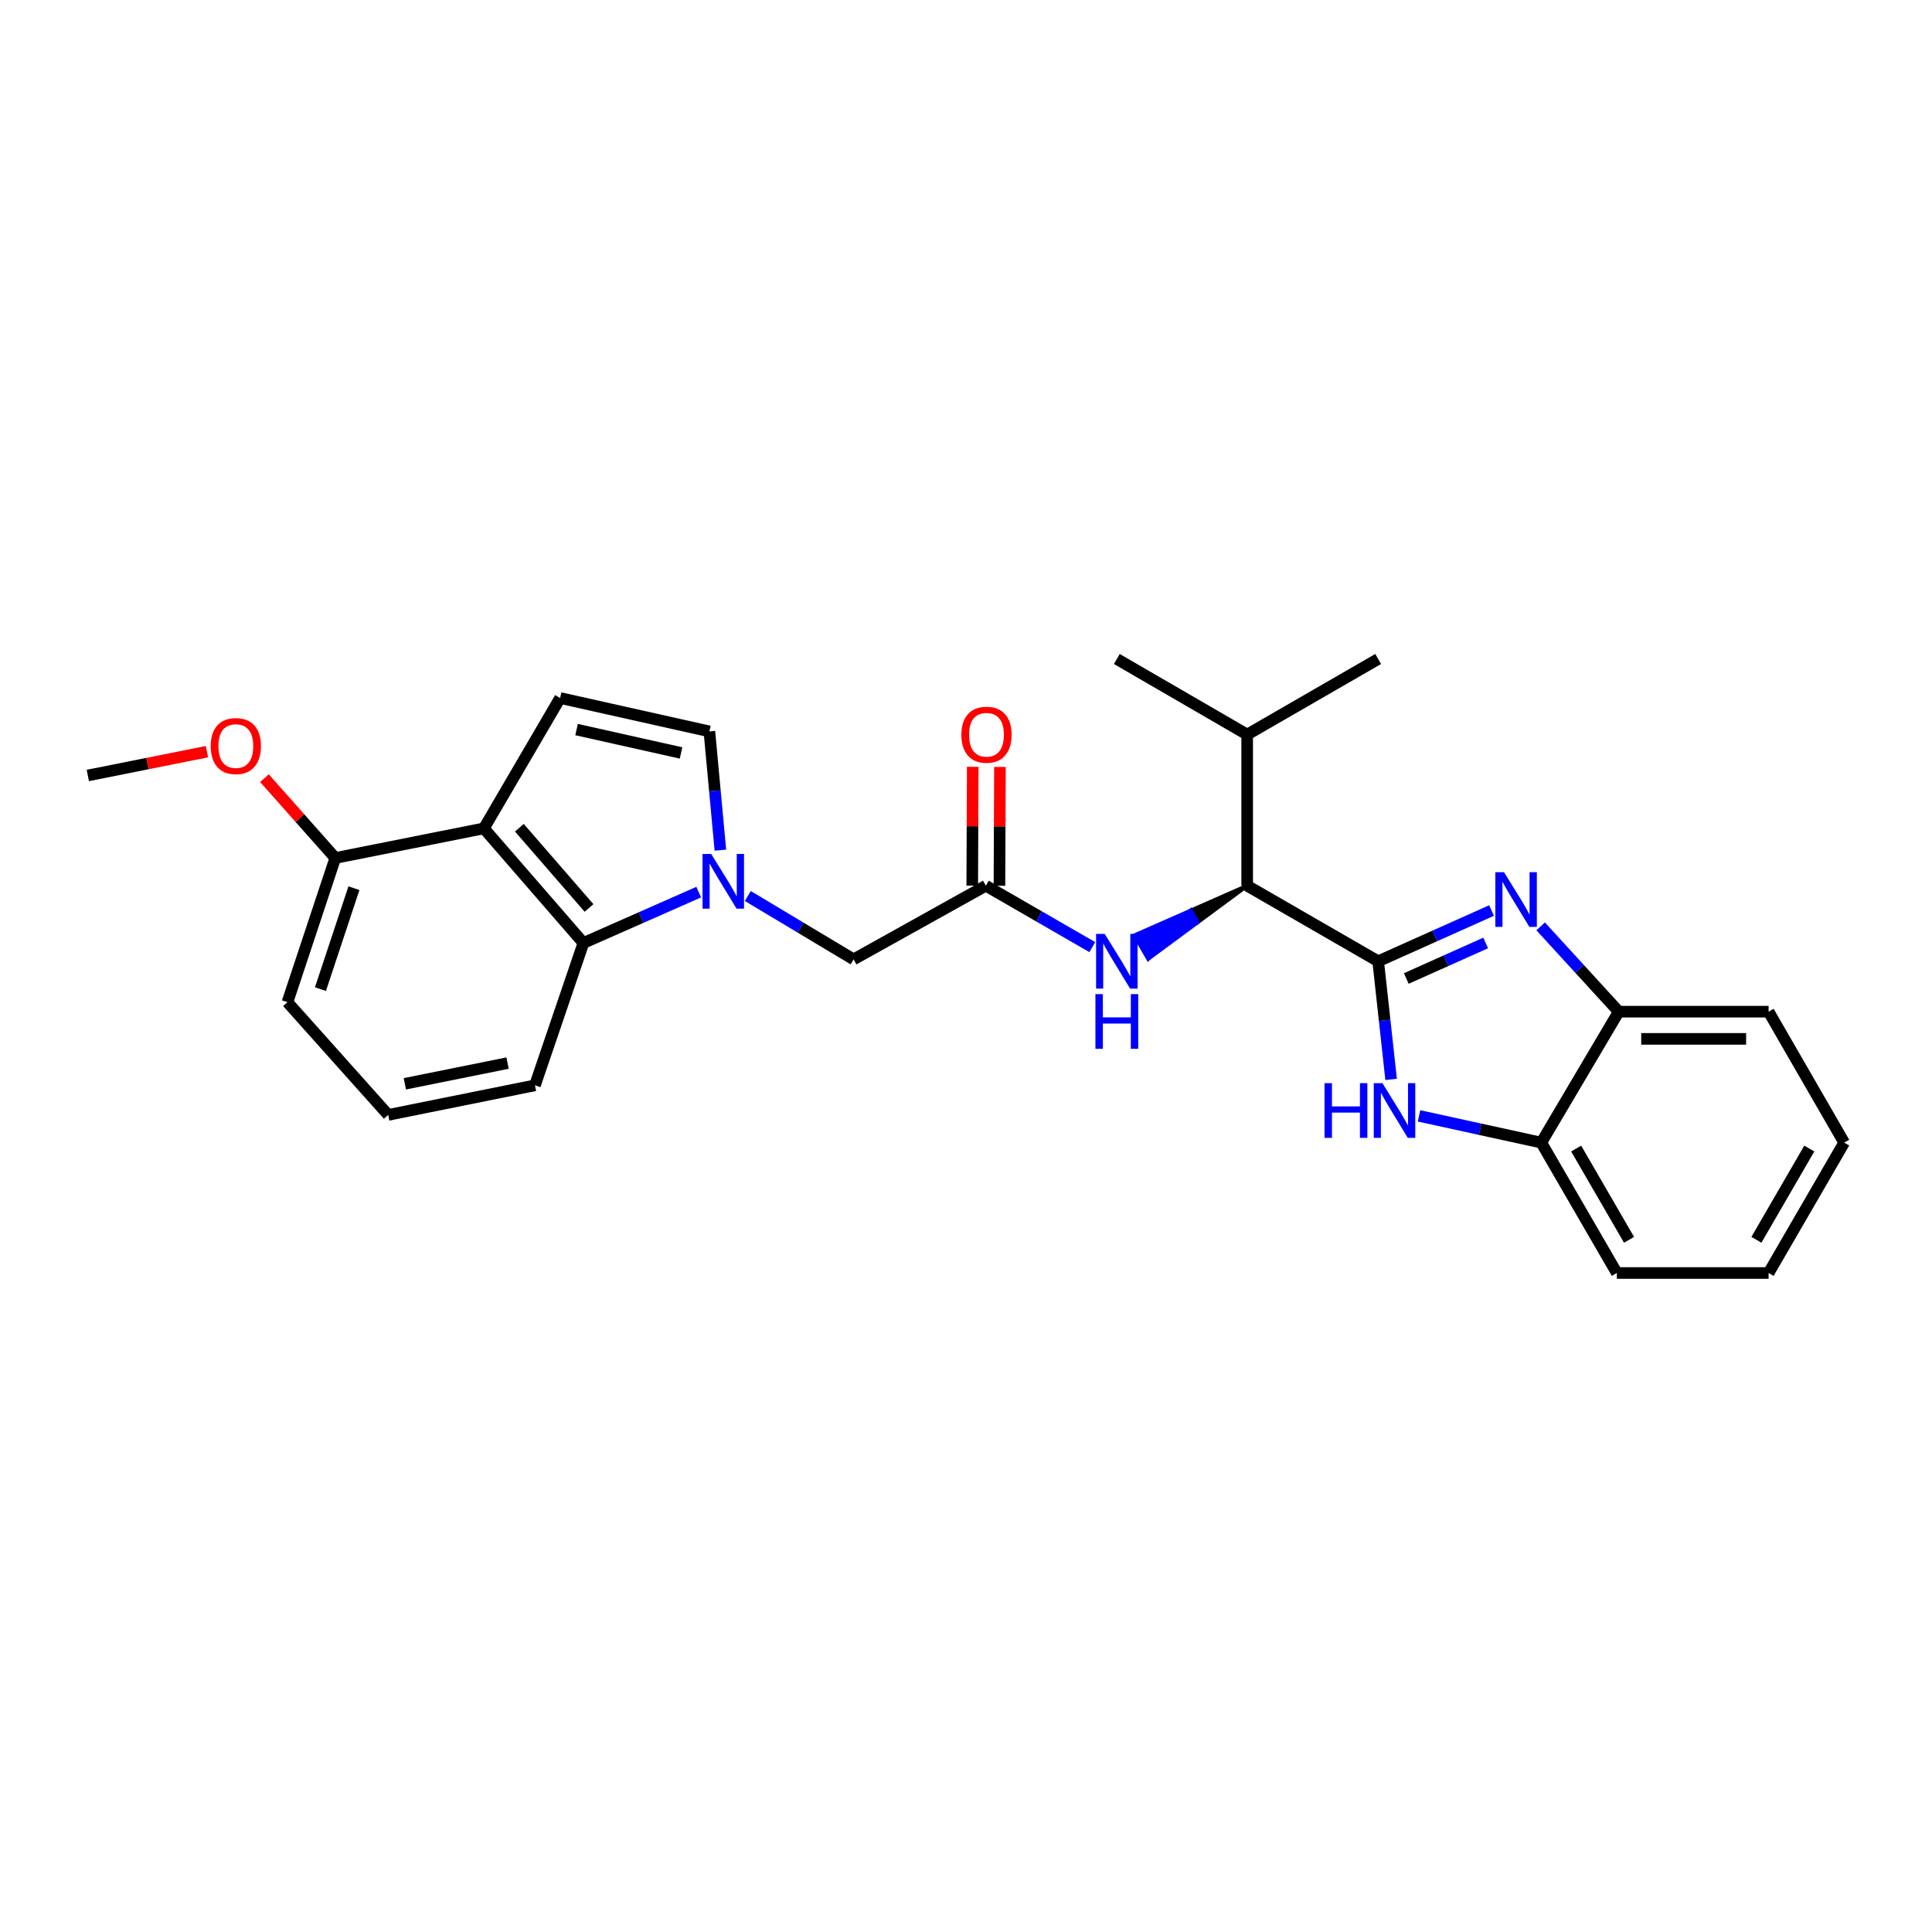 <?xml version='1.0' encoding='iso-8859-1'?>
<svg version='1.1' baseProfile='full'
              xmlns='http://www.w3.org/2000/svg'
                      xmlns:rdkit='http://www.rdkit.org/xml'
                      xmlns:xlink='http://www.w3.org/1999/xlink'
                  xml:space='preserve'
width='1000px' height='1000px' viewBox='0 0 1000 1000'>
<!-- END OF HEADER -->
<rect style='opacity:1.0;fill:#FFFFFF;stroke:none' width='1000' height='1000' x='0' y='0'> </rect>
<path class='bond-0' d='M 713.337,497.559 L 742.683,484.42' style='fill:none;fill-rule:evenodd;stroke:#000000;stroke-width:6px;stroke-linecap:butt;stroke-linejoin:miter;stroke-opacity:1' />
<path class='bond-0' d='M 742.683,484.42 L 772.03,471.281' style='fill:none;fill-rule:evenodd;stroke:#0000FF;stroke-width:6px;stroke-linecap:butt;stroke-linejoin:miter;stroke-opacity:1' />
<path class='bond-0' d='M 727.895,506.469 L 748.437,497.271' style='fill:none;fill-rule:evenodd;stroke:#000000;stroke-width:6px;stroke-linecap:butt;stroke-linejoin:miter;stroke-opacity:1' />
<path class='bond-0' d='M 748.437,497.271 L 768.98,488.074' style='fill:none;fill-rule:evenodd;stroke:#0000FF;stroke-width:6px;stroke-linecap:butt;stroke-linejoin:miter;stroke-opacity:1' />
<path class='bond-2' d='M 713.337,497.559 L 716.687,528.128' style='fill:none;fill-rule:evenodd;stroke:#000000;stroke-width:6px;stroke-linecap:butt;stroke-linejoin:miter;stroke-opacity:1' />
<path class='bond-2' d='M 716.687,528.128 L 720.036,558.697' style='fill:none;fill-rule:evenodd;stroke:#0000FF;stroke-width:6px;stroke-linecap:butt;stroke-linejoin:miter;stroke-opacity:1' />
<path class='bond-7' d='M 713.337,497.559 L 645.539,458.439' style='fill:none;fill-rule:evenodd;stroke:#000000;stroke-width:6px;stroke-linecap:butt;stroke-linejoin:miter;stroke-opacity:1' />
<path class='bond-8' d='M 797.433,479.479 L 817.645,501.559' style='fill:none;fill-rule:evenodd;stroke:#0000FF;stroke-width:6px;stroke-linecap:butt;stroke-linejoin:miter;stroke-opacity:1' />
<path class='bond-8' d='M 817.645,501.559 L 837.856,523.64' style='fill:none;fill-rule:evenodd;stroke:#000000;stroke-width:6px;stroke-linecap:butt;stroke-linejoin:miter;stroke-opacity:1' />
<path class='bond-1' d='M 387.068,463.768 L 414.442,480.171' style='fill:none;fill-rule:evenodd;stroke:#0000FF;stroke-width:6px;stroke-linecap:butt;stroke-linejoin:miter;stroke-opacity:1' />
<path class='bond-1' d='M 414.442,480.171 L 441.816,496.574' style='fill:none;fill-rule:evenodd;stroke:#000000;stroke-width:6px;stroke-linecap:butt;stroke-linejoin:miter;stroke-opacity:1' />
<path class='bond-4' d='M 361.644,461.766 L 331.808,474.93' style='fill:none;fill-rule:evenodd;stroke:#0000FF;stroke-width:6px;stroke-linecap:butt;stroke-linejoin:miter;stroke-opacity:1' />
<path class='bond-4' d='M 331.808,474.93 L 301.972,488.094' style='fill:none;fill-rule:evenodd;stroke:#000000;stroke-width:6px;stroke-linecap:butt;stroke-linejoin:miter;stroke-opacity:1' />
<path class='bond-6' d='M 372.869,440.047 L 370.021,409.313' style='fill:none;fill-rule:evenodd;stroke:#0000FF;stroke-width:6px;stroke-linecap:butt;stroke-linejoin:miter;stroke-opacity:1' />
<path class='bond-6' d='M 370.021,409.313 L 367.173,378.578' style='fill:none;fill-rule:evenodd;stroke:#000000;stroke-width:6px;stroke-linecap:butt;stroke-linejoin:miter;stroke-opacity:1' />
<path class='bond-11' d='M 734.485,577.575 L 766.125,584.499' style='fill:none;fill-rule:evenodd;stroke:#0000FF;stroke-width:6px;stroke-linecap:butt;stroke-linejoin:miter;stroke-opacity:1' />
<path class='bond-11' d='M 766.125,584.499 L 797.766,591.422' style='fill:none;fill-rule:evenodd;stroke:#000000;stroke-width:6px;stroke-linecap:butt;stroke-linejoin:miter;stroke-opacity:1' />
<path class='bond-3' d='M 250.468,428.768 L 301.972,488.094' style='fill:none;fill-rule:evenodd;stroke:#000000;stroke-width:6px;stroke-linecap:butt;stroke-linejoin:miter;stroke-opacity:1' />
<path class='bond-3' d='M 268.827,428.436 L 304.879,469.964' style='fill:none;fill-rule:evenodd;stroke:#000000;stroke-width:6px;stroke-linecap:butt;stroke-linejoin:miter;stroke-opacity:1' />
<path class='bond-13' d='M 250.468,428.768 L 173.549,444.092' style='fill:none;fill-rule:evenodd;stroke:#000000;stroke-width:6px;stroke-linecap:butt;stroke-linejoin:miter;stroke-opacity:1' />
<path class='bond-29' d='M 250.468,428.768 L 289.917,361.29' style='fill:none;fill-rule:evenodd;stroke:#000000;stroke-width:6px;stroke-linecap:butt;stroke-linejoin:miter;stroke-opacity:1' />
<path class='bond-16' d='M 301.972,488.094 L 276.893,561.759' style='fill:none;fill-rule:evenodd;stroke:#000000;stroke-width:6px;stroke-linecap:butt;stroke-linejoin:miter;stroke-opacity:1' />
<path class='bond-5' d='M 289.917,361.29 L 367.173,378.578' style='fill:none;fill-rule:evenodd;stroke:#000000;stroke-width:6px;stroke-linecap:butt;stroke-linejoin:miter;stroke-opacity:1' />
<path class='bond-5' d='M 298.431,377.624 L 352.51,389.726' style='fill:none;fill-rule:evenodd;stroke:#000000;stroke-width:6px;stroke-linecap:butt;stroke-linejoin:miter;stroke-opacity:1' />
<path class='bond-10' d='M 645.539,458.439 L 616.383,471.275 L 619.915,477.365 Z' style='fill:#000000;fill-rule:evenodd;fill-opacity:1;stroke:#000000;stroke-width:2px;stroke-linecap:butt;stroke-linejoin:miter;stroke-opacity:1;' />
<path class='bond-10' d='M 616.383,471.275 L 594.29,496.292 L 587.227,484.111 Z' style='fill:#0000FF;fill-rule:evenodd;fill-opacity:1;stroke:#0000FF;stroke-width:2px;stroke-linecap:butt;stroke-linejoin:miter;stroke-opacity:1;' />
<path class='bond-10' d='M 616.383,471.275 L 619.915,477.365 L 594.29,496.292 Z' style='fill:#0000FF;fill-rule:evenodd;fill-opacity:1;stroke:#0000FF;stroke-width:2px;stroke-linecap:butt;stroke-linejoin:miter;stroke-opacity:1;' />
<path class='bond-15' d='M 645.539,458.439 L 645.539,380.213' style='fill:none;fill-rule:evenodd;stroke:#000000;stroke-width:6px;stroke-linecap:butt;stroke-linejoin:miter;stroke-opacity:1' />
<path class='bond-19' d='M 837.856,523.64 L 915.425,523.64' style='fill:none;fill-rule:evenodd;stroke:#000000;stroke-width:6px;stroke-linecap:butt;stroke-linejoin:miter;stroke-opacity:1' />
<path class='bond-19' d='M 849.492,537.72 L 903.79,537.72' style='fill:none;fill-rule:evenodd;stroke:#000000;stroke-width:6px;stroke-linecap:butt;stroke-linejoin:miter;stroke-opacity:1' />
<path class='bond-27' d='M 837.856,523.64 L 797.766,591.422' style='fill:none;fill-rule:evenodd;stroke:#000000;stroke-width:6px;stroke-linecap:butt;stroke-linejoin:miter;stroke-opacity:1' />
<path class='bond-9' d='M 510.271,458.439 L 537.822,474.336' style='fill:none;fill-rule:evenodd;stroke:#000000;stroke-width:6px;stroke-linecap:butt;stroke-linejoin:miter;stroke-opacity:1' />
<path class='bond-9' d='M 537.822,474.336 L 565.372,490.233' style='fill:none;fill-rule:evenodd;stroke:#0000FF;stroke-width:6px;stroke-linecap:butt;stroke-linejoin:miter;stroke-opacity:1' />
<path class='bond-12' d='M 510.271,458.439 L 441.816,496.574' style='fill:none;fill-rule:evenodd;stroke:#000000;stroke-width:6px;stroke-linecap:butt;stroke-linejoin:miter;stroke-opacity:1' />
<path class='bond-14' d='M 517.311,458.468 L 517.44,427.713' style='fill:none;fill-rule:evenodd;stroke:#000000;stroke-width:6px;stroke-linecap:butt;stroke-linejoin:miter;stroke-opacity:1' />
<path class='bond-14' d='M 517.44,427.713 L 517.57,396.958' style='fill:none;fill-rule:evenodd;stroke:#FF0000;stroke-width:6px;stroke-linecap:butt;stroke-linejoin:miter;stroke-opacity:1' />
<path class='bond-14' d='M 503.231,458.409 L 503.36,427.654' style='fill:none;fill-rule:evenodd;stroke:#000000;stroke-width:6px;stroke-linecap:butt;stroke-linejoin:miter;stroke-opacity:1' />
<path class='bond-14' d='M 503.36,427.654 L 503.489,396.899' style='fill:none;fill-rule:evenodd;stroke:#FF0000;stroke-width:6px;stroke-linecap:butt;stroke-linejoin:miter;stroke-opacity:1' />
<path class='bond-20' d='M 797.766,591.422 L 836.871,658.907' style='fill:none;fill-rule:evenodd;stroke:#000000;stroke-width:6px;stroke-linecap:butt;stroke-linejoin:miter;stroke-opacity:1' />
<path class='bond-20' d='M 815.814,594.485 L 843.188,641.725' style='fill:none;fill-rule:evenodd;stroke:#000000;stroke-width:6px;stroke-linecap:butt;stroke-linejoin:miter;stroke-opacity:1' />
<path class='bond-17' d='M 173.549,444.092 L 155.215,423.436' style='fill:none;fill-rule:evenodd;stroke:#000000;stroke-width:6px;stroke-linecap:butt;stroke-linejoin:miter;stroke-opacity:1' />
<path class='bond-17' d='M 155.215,423.436 L 136.882,402.779' style='fill:none;fill-rule:evenodd;stroke:#FF0000;stroke-width:6px;stroke-linecap:butt;stroke-linejoin:miter;stroke-opacity:1' />
<path class='bond-30' d='M 173.549,444.092 L 148.783,518.735' style='fill:none;fill-rule:evenodd;stroke:#000000;stroke-width:6px;stroke-linecap:butt;stroke-linejoin:miter;stroke-opacity:1' />
<path class='bond-30' d='M 183.198,459.723 L 165.862,511.973' style='fill:none;fill-rule:evenodd;stroke:#000000;stroke-width:6px;stroke-linecap:butt;stroke-linejoin:miter;stroke-opacity:1' />
<path class='bond-22' d='M 645.539,380.213 L 578.069,341.093' style='fill:none;fill-rule:evenodd;stroke:#000000;stroke-width:6px;stroke-linecap:butt;stroke-linejoin:miter;stroke-opacity:1' />
<path class='bond-23' d='M 645.539,380.213 L 713.337,341.093' style='fill:none;fill-rule:evenodd;stroke:#000000;stroke-width:6px;stroke-linecap:butt;stroke-linejoin:miter;stroke-opacity:1' />
<path class='bond-18' d='M 276.893,561.759 L 200.936,577.076' style='fill:none;fill-rule:evenodd;stroke:#000000;stroke-width:6px;stroke-linecap:butt;stroke-linejoin:miter;stroke-opacity:1' />
<path class='bond-18' d='M 262.716,550.254 L 209.546,560.975' style='fill:none;fill-rule:evenodd;stroke:#000000;stroke-width:6px;stroke-linecap:butt;stroke-linejoin:miter;stroke-opacity:1' />
<path class='bond-24' d='M 107.108,389.067 L 76.281,395.224' style='fill:none;fill-rule:evenodd;stroke:#FF0000;stroke-width:6px;stroke-linecap:butt;stroke-linejoin:miter;stroke-opacity:1' />
<path class='bond-24' d='M 76.281,395.224 L 45.455,401.381' style='fill:none;fill-rule:evenodd;stroke:#000000;stroke-width:6px;stroke-linecap:butt;stroke-linejoin:miter;stroke-opacity:1' />
<path class='bond-21' d='M 200.936,577.076 L 148.783,518.735' style='fill:none;fill-rule:evenodd;stroke:#000000;stroke-width:6px;stroke-linecap:butt;stroke-linejoin:miter;stroke-opacity:1' />
<path class='bond-25' d='M 915.425,523.64 L 954.545,591.422' style='fill:none;fill-rule:evenodd;stroke:#000000;stroke-width:6px;stroke-linecap:butt;stroke-linejoin:miter;stroke-opacity:1' />
<path class='bond-26' d='M 836.871,658.907 L 915.425,658.907' style='fill:none;fill-rule:evenodd;stroke:#000000;stroke-width:6px;stroke-linecap:butt;stroke-linejoin:miter;stroke-opacity:1' />
<path class='bond-28' d='M 954.545,591.422 L 915.425,658.907' style='fill:none;fill-rule:evenodd;stroke:#000000;stroke-width:6px;stroke-linecap:butt;stroke-linejoin:miter;stroke-opacity:1' />
<path class='bond-28' d='M 936.496,594.483 L 909.111,641.723' style='fill:none;fill-rule:evenodd;stroke:#000000;stroke-width:6px;stroke-linecap:butt;stroke-linejoin:miter;stroke-opacity:1' />
<path  class='atom-1' d='M 778.466 451.436
L 787.746 466.436
Q 788.666 467.916, 790.146 470.596
Q 791.626 473.276, 791.706 473.436
L 791.706 451.436
L 795.466 451.436
L 795.466 479.756
L 791.586 479.756
L 781.626 463.356
Q 780.466 461.436, 779.226 459.236
Q 778.026 457.036, 777.666 456.356
L 777.666 479.756
L 773.986 479.756
L 773.986 451.436
L 778.466 451.436
' fill='#0000FF'/>
<path  class='atom-2' d='M 368.102 441.995
L 377.382 456.995
Q 378.302 458.475, 379.782 461.155
Q 381.262 463.835, 381.342 463.995
L 381.342 441.995
L 385.102 441.995
L 385.102 470.315
L 381.222 470.315
L 371.262 453.915
Q 370.102 451.995, 368.862 449.795
Q 367.662 447.595, 367.302 446.915
L 367.302 470.315
L 363.622 470.315
L 363.622 441.995
L 368.102 441.995
' fill='#0000FF'/>
<path  class='atom-3' d='M 685.581 560.639
L 689.421 560.639
L 689.421 572.679
L 703.901 572.679
L 703.901 560.639
L 707.741 560.639
L 707.741 588.959
L 703.901 588.959
L 703.901 575.879
L 689.421 575.879
L 689.421 588.959
L 685.581 588.959
L 685.581 560.639
' fill='#0000FF'/>
<path  class='atom-3' d='M 715.541 560.639
L 724.821 575.639
Q 725.741 577.119, 727.221 579.799
Q 728.701 582.479, 728.781 582.639
L 728.781 560.639
L 732.541 560.639
L 732.541 588.959
L 728.661 588.959
L 718.701 572.559
Q 717.541 570.639, 716.301 568.439
Q 715.101 566.239, 714.741 565.559
L 714.741 588.959
L 711.061 588.959
L 711.061 560.639
L 715.541 560.639
' fill='#0000FF'/>
<path  class='atom-11' d='M 571.809 483.399
L 581.089 498.399
Q 582.009 499.879, 583.489 502.559
Q 584.969 505.239, 585.049 505.399
L 585.049 483.399
L 588.809 483.399
L 588.809 511.719
L 584.929 511.719
L 574.969 495.319
Q 573.809 493.399, 572.569 491.199
Q 571.369 488.999, 571.009 488.319
L 571.009 511.719
L 567.329 511.719
L 567.329 483.399
L 571.809 483.399
' fill='#0000FF'/>
<path  class='atom-11' d='M 566.989 514.551
L 570.829 514.551
L 570.829 526.591
L 585.309 526.591
L 585.309 514.551
L 589.149 514.551
L 589.149 542.871
L 585.309 542.871
L 585.309 529.791
L 570.829 529.791
L 570.829 542.871
L 566.989 542.871
L 566.989 514.551
' fill='#0000FF'/>
<path  class='atom-15' d='M 497.6 380.293
Q 497.6 373.493, 500.96 369.693
Q 504.32 365.893, 510.6 365.893
Q 516.88 365.893, 520.24 369.693
Q 523.6 373.493, 523.6 380.293
Q 523.6 387.173, 520.2 391.093
Q 516.8 394.973, 510.6 394.973
Q 504.36 394.973, 500.96 391.093
Q 497.6 387.213, 497.6 380.293
M 510.6 391.773
Q 514.92 391.773, 517.24 388.893
Q 519.6 385.973, 519.6 380.293
Q 519.6 374.733, 517.24 371.933
Q 514.92 369.093, 510.6 369.093
Q 506.28 369.093, 503.92 371.893
Q 501.6 374.693, 501.6 380.293
Q 501.6 386.013, 503.92 388.893
Q 506.28 391.773, 510.6 391.773
' fill='#FF0000'/>
<path  class='atom-18' d='M 109.061 386.16
Q 109.061 379.36, 112.421 375.56
Q 115.781 371.76, 122.061 371.76
Q 128.341 371.76, 131.701 375.56
Q 135.061 379.36, 135.061 386.16
Q 135.061 393.04, 131.661 396.96
Q 128.261 400.84, 122.061 400.84
Q 115.821 400.84, 112.421 396.96
Q 109.061 393.08, 109.061 386.16
M 122.061 397.64
Q 126.381 397.64, 128.701 394.76
Q 131.061 391.84, 131.061 386.16
Q 131.061 380.6, 128.701 377.8
Q 126.381 374.96, 122.061 374.96
Q 117.741 374.96, 115.381 377.76
Q 113.061 380.56, 113.061 386.16
Q 113.061 391.88, 115.381 394.76
Q 117.741 397.64, 122.061 397.64
' fill='#FF0000'/>
</svg>
